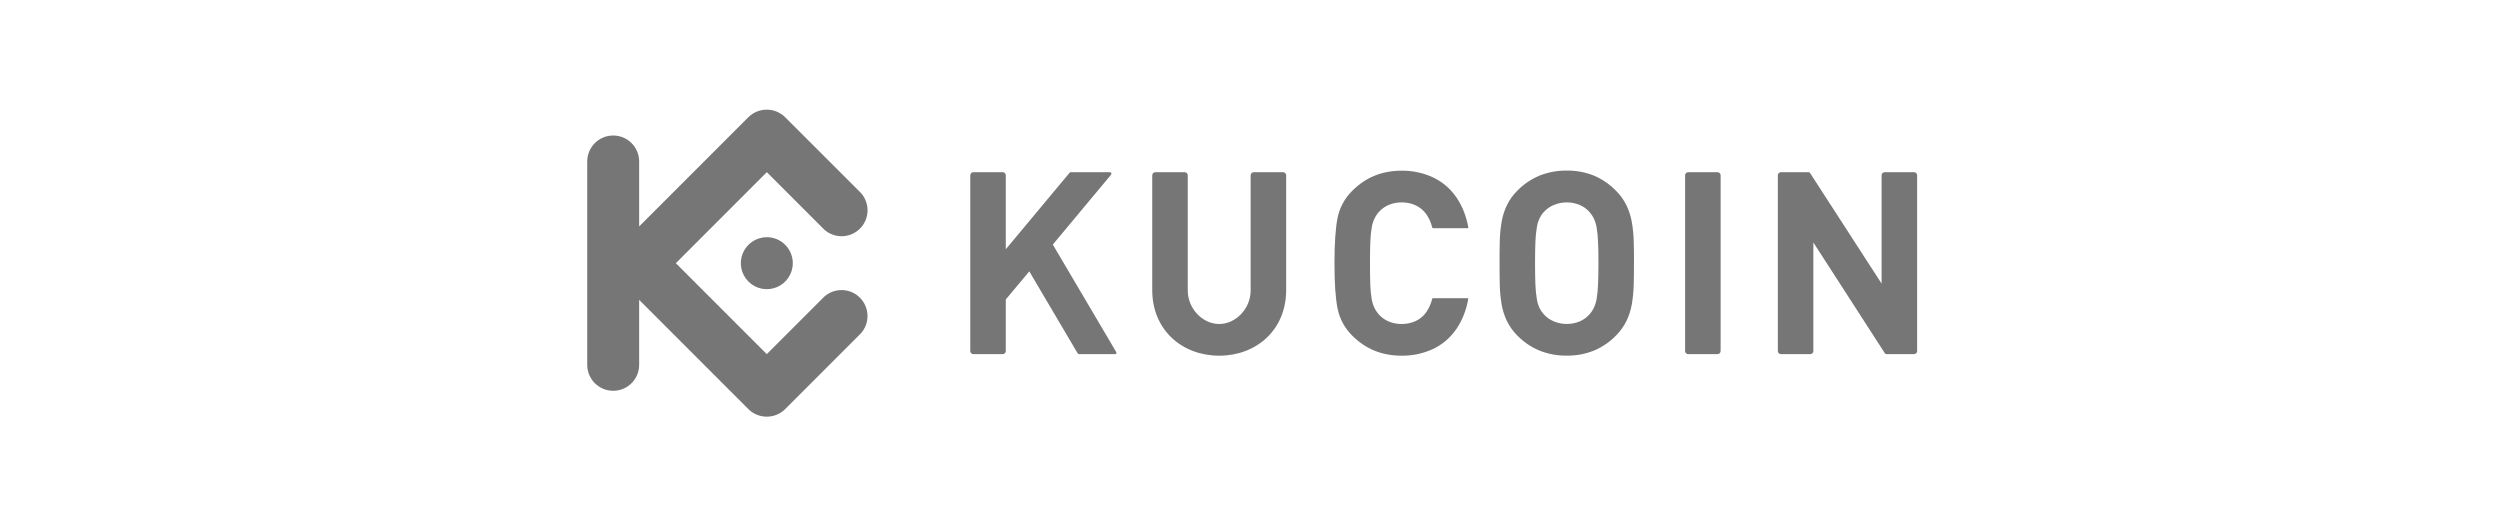 <svg width="228" height="48" viewBox="0 0 228 48" fill="none" xmlns="http://www.w3.org/2000/svg">
<path d="M149.019 24.003C149.019 23.288 149.019 22.615 148.996 21.994C148.98 21.408 148.922 20.824 148.822 20.246C148.729 19.719 148.564 19.206 148.332 18.723C148.088 18.226 147.761 17.772 147.365 17.383C146.804 16.808 146.137 16.349 145.4 16.029C144.603 15.706 143.749 15.546 142.889 15.558C142.026 15.547 141.17 15.707 140.369 16.029C139.628 16.344 138.956 16.802 138.392 17.377C137.997 17.766 137.671 18.219 137.429 18.717C137.199 19.2 137.036 19.712 136.946 20.24C136.849 20.818 136.793 21.402 136.779 21.988C136.764 22.609 136.756 23.282 136.76 23.997C136.764 24.712 136.76 25.379 136.779 26.004C136.793 26.59 136.849 27.174 136.946 27.752C137.036 28.279 137.199 28.792 137.429 29.275C137.672 29.772 137.998 30.225 138.392 30.615C138.955 31.19 139.627 31.648 140.369 31.96C141.169 32.284 142.026 32.445 142.889 32.434C143.75 32.446 144.604 32.285 145.4 31.96C146.137 31.645 146.805 31.188 147.365 30.615C147.76 30.225 148.087 29.772 148.332 29.275C148.564 28.792 148.729 28.28 148.822 27.752C148.921 27.176 148.978 26.594 148.993 26.009C149.013 25.384 149.022 24.715 149.017 24.002L149.019 24.003ZM145.778 24.003C145.778 24.795 145.767 25.455 145.74 25.98C145.724 26.411 145.681 26.84 145.611 27.266C145.563 27.549 145.476 27.825 145.354 28.085C145.254 28.295 145.124 28.489 144.968 28.66C144.726 28.936 144.427 29.156 144.091 29.303C143.712 29.465 143.305 29.547 142.893 29.545C142.48 29.547 142.07 29.465 141.69 29.303C141.345 29.159 141.037 28.939 140.789 28.66C140.632 28.489 140.502 28.296 140.403 28.085C140.284 27.825 140.202 27.549 140.159 27.266C140.09 26.84 140.047 26.411 140.03 25.98C140.007 25.455 139.996 24.796 139.996 24.003C139.996 23.211 140.007 22.55 140.03 22.025C140.047 21.594 140.09 21.165 140.159 20.739C140.202 20.456 140.284 20.18 140.403 19.919C140.502 19.709 140.632 19.515 140.789 19.345C141.038 19.066 141.345 18.846 141.69 18.702C142.07 18.538 142.48 18.456 142.893 18.46C143.305 18.456 143.713 18.538 144.091 18.702C144.427 18.849 144.726 19.069 144.968 19.345C145.124 19.516 145.254 19.71 145.354 19.919C145.476 20.18 145.563 20.455 145.611 20.739C145.681 21.164 145.724 21.594 145.74 22.025C145.768 22.548 145.778 23.209 145.778 24.003Z" fill="#767676"/>
<path d="M174.844 15.988C174.843 15.832 174.717 15.705 174.56 15.704H171.886C171.73 15.704 171.603 15.831 171.602 15.988V25.865L165.081 15.783C165.038 15.715 164.999 15.704 164.903 15.704H162.423C162.267 15.706 162.141 15.832 162.139 15.988V32.016C162.141 32.172 162.267 32.297 162.423 32.299H165.095C165.251 32.298 165.378 32.172 165.378 32.016V22.112L171.9 32.218C171.945 32.286 171.981 32.297 172.079 32.297H174.558C174.714 32.297 174.84 32.17 174.842 32.014L174.844 15.988Z" fill="#767676"/>
<path d="M156.921 15.988C156.92 15.831 156.793 15.704 156.637 15.704H153.965C153.809 15.704 153.682 15.831 153.681 15.988V32.014C153.682 32.171 153.809 32.298 153.965 32.299H156.637C156.793 32.298 156.92 32.171 156.921 32.014V15.988Z" fill="#767676"/>
<path d="M124.943 24.003C124.943 23.206 124.952 22.542 124.975 22.013C124.991 21.582 125.033 21.153 125.103 20.727C125.35 19.299 126.444 18.457 127.839 18.457C128.75 18.465 129.575 18.802 130.103 19.568C130.341 19.926 130.516 20.323 130.617 20.741C130.625 20.785 130.665 20.816 130.71 20.812H133.854C133.899 20.812 133.916 20.781 133.908 20.737C133.565 18.791 132.527 17.044 130.693 16.178C129.792 15.761 128.808 15.552 127.815 15.567C126.044 15.567 124.553 16.173 123.34 17.386C122.648 18.06 122.175 18.928 121.985 19.876C121.799 20.809 121.706 22.184 121.704 24.002C121.702 25.819 121.796 27.194 121.985 28.126C122.174 29.075 122.645 29.945 123.336 30.621C124.548 31.833 126.039 32.439 127.811 32.439C128.804 32.454 129.787 32.245 130.689 31.829C132.523 30.963 133.561 29.216 133.904 27.27C133.912 27.225 133.895 27.195 133.85 27.195H130.705C130.66 27.19 130.619 27.221 130.612 27.266C130.51 27.683 130.336 28.08 130.097 28.438C129.57 29.209 128.744 29.542 127.834 29.549C126.438 29.549 125.345 28.708 125.098 27.28C125.028 26.854 124.985 26.425 124.97 25.994C124.952 25.463 124.943 24.798 124.943 24.003Z" fill="#767676"/>
<path d="M91.728 15.988C91.727 15.831 91.6 15.704 91.444 15.704H88.772C88.616 15.704 88.489 15.831 88.488 15.988V32.016C88.49 32.172 88.616 32.298 88.772 32.299H91.444C91.6 32.298 91.727 32.172 91.728 32.016V27.311L93.872 24.748L98.276 32.214C98.31 32.269 98.371 32.301 98.435 32.299H101.681C101.831 32.299 101.858 32.206 101.783 32.079L96.017 22.304L101.307 15.958C101.414 15.83 101.369 15.707 101.202 15.707H97.653C97.61 15.705 97.569 15.724 97.543 15.759L91.728 22.732V15.988Z" fill="#767676"/>
<path d="M111.191 29.549C109.688 29.549 108.324 28.157 108.324 26.496V15.988C108.324 15.831 108.197 15.704 108.04 15.704H105.369C105.212 15.704 105.085 15.831 105.084 15.988V26.454C105.084 30.113 107.821 32.439 111.191 32.439C114.561 32.439 117.298 30.113 117.298 26.454V15.988C117.296 15.832 117.17 15.705 117.013 15.704H114.341C114.185 15.705 114.059 15.832 114.058 15.988V26.496C114.058 28.156 112.693 29.549 111.191 29.549Z" fill="#767676"/>
<path fill-rule="evenodd" clip-rule="evenodd" d="M61.637 24.003L69.93 32.297L75.165 27.062C76.101 26.22 77.533 26.257 78.423 27.148C79.314 28.038 79.352 29.471 78.509 30.407L71.601 37.316C70.673 38.228 69.185 38.228 68.257 37.316L58.291 27.347V33.272C58.291 34.58 57.231 35.64 55.923 35.64C54.615 35.64 53.555 34.58 53.555 33.272V14.726C53.555 13.418 54.615 12.358 55.923 12.358C57.231 12.358 58.291 13.418 58.291 14.726V20.651L68.256 10.685C69.183 9.772 70.672 9.772 71.6 10.685L78.513 17.593C79.355 18.529 79.318 19.961 78.427 20.851C77.537 21.742 76.105 21.779 75.169 20.937L69.934 15.702L61.637 24.003ZM69.934 21.633C68.975 21.632 68.111 22.209 67.743 23.095C67.376 23.98 67.578 25 68.256 25.678C68.934 26.357 69.954 26.56 70.84 26.193C71.725 25.826 72.303 24.962 72.303 24.003C72.303 23.374 72.054 22.771 71.61 22.326C71.165 21.882 70.563 21.631 69.934 21.631V21.633Z" fill="#767676"/>
</svg>

